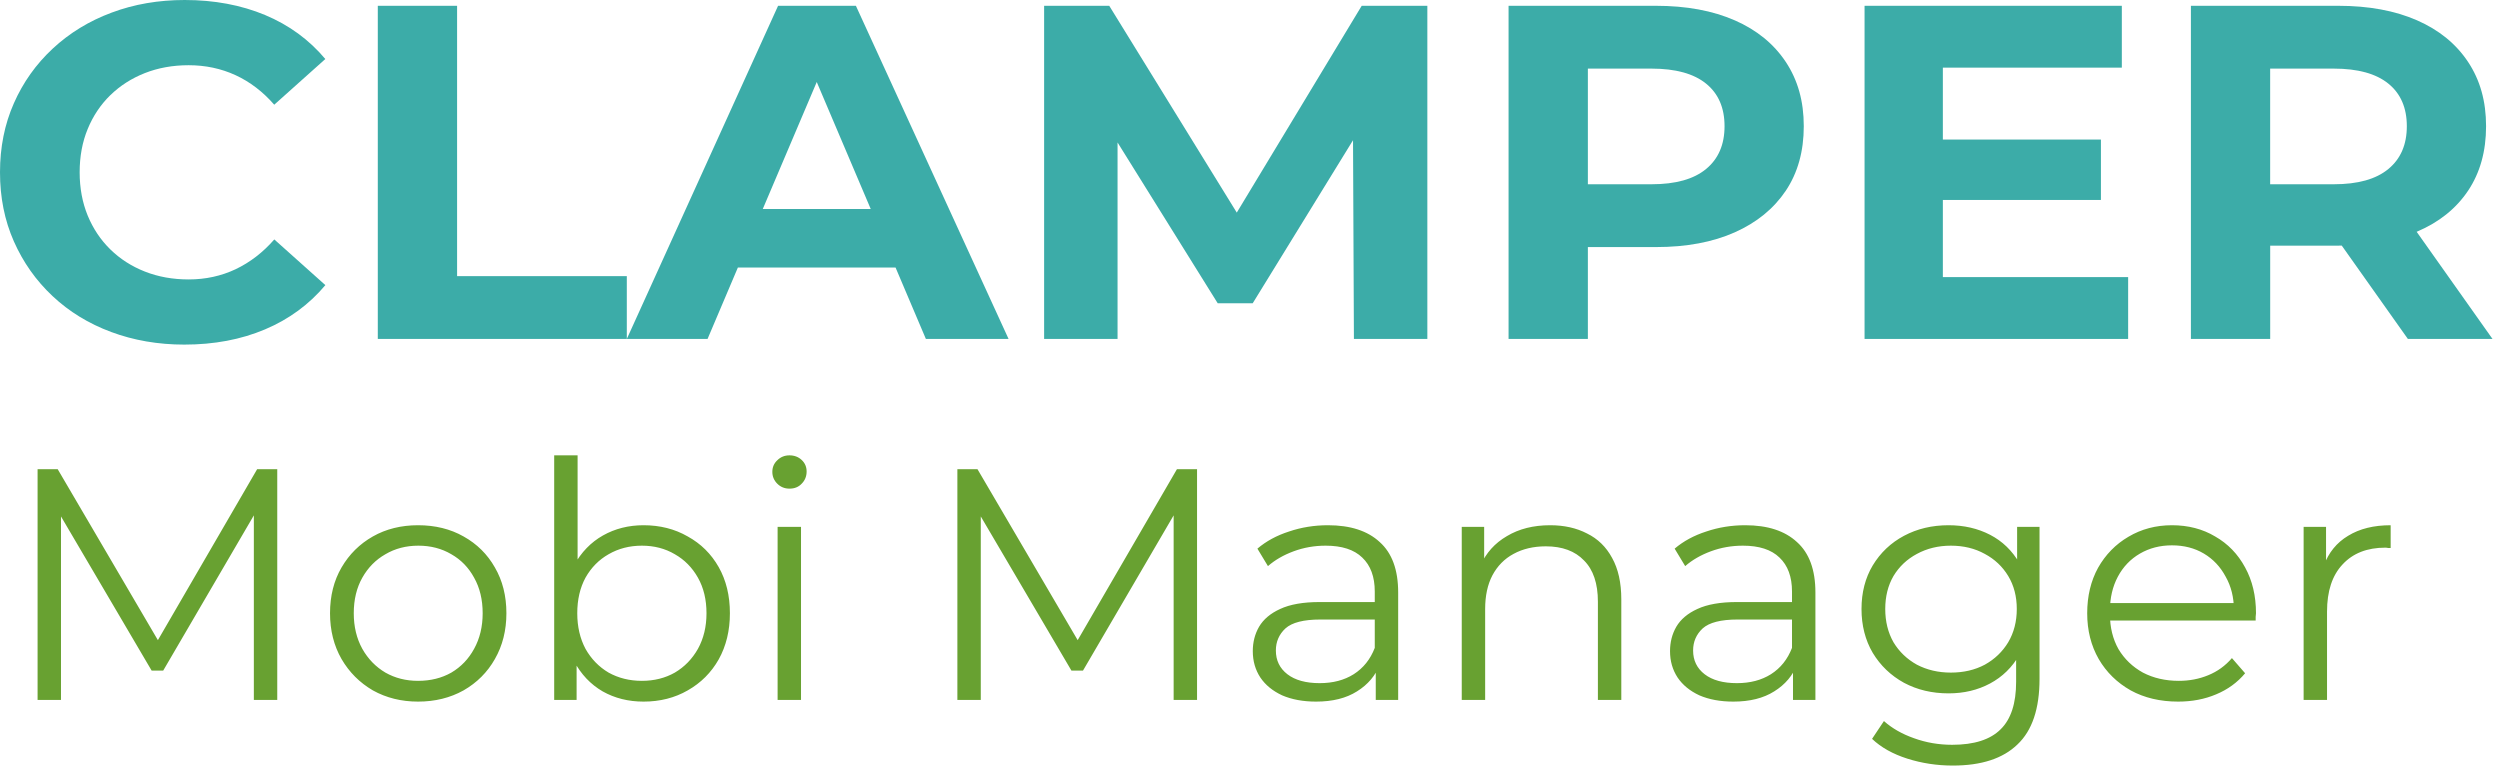<svg width="182" height="57" viewBox="0 0 182 57" fill="none" xmlns="http://www.w3.org/2000/svg">
<path d="M8.029 6.934C8.737 6.241 9.574 5.705 10.544 5.321C11.511 4.942 12.572 4.748 13.733 4.748C14.958 4.748 16.099 4.99 17.15 5.474C18.2 5.958 19.14 6.677 19.965 7.623L23.683 4.297C22.503 2.89 21.038 1.821 19.292 1.091C17.545 0.365 15.597 0 13.451 0C11.541 0 9.764 0.305 8.124 0.92C6.484 1.53 5.057 2.406 3.839 3.538C2.622 4.67 1.678 5.999 1.008 7.522C0.335 9.045 0 10.721 0 12.546C0 14.37 0.335 16.046 1.008 17.569C1.682 19.092 2.618 20.422 3.824 21.553C5.027 22.686 6.45 23.557 8.09 24.168C9.73 24.778 11.507 25.087 13.417 25.087C15.59 25.087 17.545 24.719 19.296 23.978C21.042 23.24 22.507 22.164 23.687 20.757L19.969 17.431C19.143 18.377 18.204 19.099 17.154 19.599C16.103 20.094 14.966 20.343 13.736 20.343C12.58 20.343 11.518 20.153 10.548 19.77C9.581 19.39 8.74 18.85 8.033 18.157C7.325 17.465 6.777 16.645 6.385 15.696C5.997 14.75 5.799 13.696 5.799 12.542C5.799 11.387 5.993 10.337 6.385 9.388C6.773 8.442 7.325 7.619 8.033 6.926L8.029 6.934Z" fill="#3CACA8"/>
<path d="M56.644 0.422L45.632 24.675V20.102H33.276V0.422H27.504V24.675H51.51L53.717 19.477H65.197L67.404 24.675H73.424L62.309 0.422H56.644ZM55.529 15.217L59.459 5.97L63.39 15.217H55.532H55.529Z" fill="#3CACA8"/>
<path d="M90.037 15.477L80.753 0.422H76.012V24.675H81.358V10.372L88.648 22.076H91.198L98.5 10.208L98.565 24.675H103.911V0.422H99.132L90.037 15.477Z" fill="#3CACA8"/>
<path d="M126.285 1.479C124.679 0.776 122.769 0.422 120.551 0.422H109.824V24.675H115.597V17.987H120.555C122.773 17.987 124.683 17.63 126.289 16.915C127.895 16.2 129.131 15.187 130.007 13.883C130.878 12.58 131.315 11.012 131.315 9.188C131.315 7.363 130.878 5.825 130.007 4.511C129.131 3.192 127.895 2.183 126.289 1.479H126.285ZM124.2 12.305C123.302 13.046 121.982 13.414 120.235 13.414H115.597V4.995H120.235C121.982 4.995 123.302 5.36 124.2 6.086C125.098 6.812 125.547 7.847 125.547 9.188C125.547 10.528 125.098 11.567 124.2 12.305Z" fill="#3CACA8"/>
<path d="M141.44 14.557H152.947V10.16H141.44V4.924H154.469V0.422H135.74V24.675H154.929V20.173H141.44V14.557Z" fill="#3CACA8"/>
<path d="M175.959 16.863C177.565 16.181 178.801 15.187 179.677 13.883C180.548 12.58 180.986 11.012 180.986 9.188C180.986 7.363 180.548 5.825 179.677 4.511C178.801 3.192 177.565 2.183 175.959 1.479C174.353 0.776 172.443 0.422 170.225 0.422H159.498V24.675H165.27V17.883H170.228C170.312 17.883 170.396 17.879 170.48 17.879L175.293 24.675H181.454L175.932 16.874C175.932 16.874 175.955 16.866 175.967 16.859L175.959 16.863ZM173.87 12.305C172.972 13.046 171.652 13.414 169.905 13.414H165.267V4.995H169.905C171.652 4.995 172.972 5.36 173.87 6.086C174.768 6.812 175.217 7.847 175.217 9.188C175.217 10.528 174.768 11.567 173.87 12.305Z" fill="#3CACA8"/>
<path d="M2.736 50.957V34.157H4.2L11.88 47.261H11.112L18.72 34.157H20.184V50.957H18.48V36.821H18.888L11.88 48.821H11.04L3.984 36.821H4.44V50.957H2.736ZM30.434 51.077C29.218 51.077 28.122 50.805 27.146 50.261C26.186 49.701 25.426 48.941 24.866 47.981C24.306 47.005 24.026 45.893 24.026 44.645C24.026 43.381 24.306 42.269 24.866 41.309C25.426 40.349 26.186 39.597 27.146 39.053C28.106 38.509 29.202 38.237 30.434 38.237C31.682 38.237 32.786 38.509 33.746 39.053C34.722 39.597 35.482 40.349 36.026 41.309C36.586 42.269 36.866 43.381 36.866 44.645C36.866 45.893 36.586 47.005 36.026 47.981C35.482 48.941 34.722 49.701 33.746 50.261C32.77 50.805 31.666 51.077 30.434 51.077ZM30.434 49.565C31.346 49.565 32.154 49.365 32.858 48.965C33.562 48.549 34.114 47.973 34.514 47.237C34.93 46.485 35.138 45.621 35.138 44.645C35.138 43.653 34.93 42.789 34.514 42.053C34.114 41.317 33.562 40.749 32.858 40.349C32.154 39.933 31.354 39.725 30.458 39.725C29.562 39.725 28.762 39.933 28.058 40.349C27.354 40.749 26.794 41.317 26.378 42.053C25.962 42.789 25.754 43.653 25.754 44.645C25.754 45.621 25.962 46.485 26.378 47.237C26.794 47.973 27.354 48.549 28.058 48.965C28.762 49.365 29.554 49.565 30.434 49.565ZM46.849 51.077C45.745 51.077 44.753 50.829 43.873 50.333C42.993 49.821 42.297 49.085 41.785 48.125C41.273 47.165 41.017 46.005 41.017 44.645C41.017 43.269 41.273 42.109 41.785 41.165C42.313 40.205 43.017 39.477 43.897 38.981C44.777 38.485 45.761 38.237 46.849 38.237C48.049 38.237 49.121 38.509 50.065 39.053C51.025 39.581 51.777 40.325 52.321 41.285C52.865 42.245 53.137 43.365 53.137 44.645C53.137 45.909 52.865 47.029 52.321 48.005C51.777 48.965 51.025 49.717 50.065 50.261C49.121 50.805 48.049 51.077 46.849 51.077ZM40.345 50.957V33.149H42.049V42.077L41.809 44.621L41.977 47.165V50.957H40.345ZM46.729 49.565C47.625 49.565 48.425 49.365 49.129 48.965C49.833 48.549 50.393 47.973 50.809 47.237C51.225 46.485 51.433 45.621 51.433 44.645C51.433 43.653 51.225 42.789 50.809 42.053C50.393 41.317 49.833 40.749 49.129 40.349C48.425 39.933 47.625 39.725 46.729 39.725C45.833 39.725 45.025 39.933 44.305 40.349C43.601 40.749 43.041 41.317 42.625 42.053C42.225 42.789 42.025 43.653 42.025 44.645C42.025 45.621 42.225 46.485 42.625 47.237C43.041 47.973 43.601 48.549 44.305 48.965C45.025 49.365 45.833 49.565 46.729 49.565ZM56.61 50.957V38.357H58.314V50.957H56.61ZM57.474 35.573C57.122 35.573 56.826 35.453 56.586 35.213C56.346 34.973 56.226 34.685 56.226 34.349C56.226 34.013 56.346 33.733 56.586 33.509C56.826 33.269 57.122 33.149 57.474 33.149C57.826 33.149 58.122 33.261 58.362 33.485C58.602 33.709 58.722 33.989 58.722 34.325C58.722 34.677 58.602 34.973 58.362 35.213C58.138 35.453 57.842 35.573 57.474 35.573ZM69.697 50.957V34.157H71.161L78.841 47.261H78.073L85.681 34.157H87.145V50.957H85.441V36.821H85.849L78.841 48.821H78.001L70.945 36.821H71.401V50.957H69.697ZM100.155 50.957V48.173L100.083 47.717V43.061C100.083 41.989 99.779 41.165 99.171 40.589C98.579 40.013 97.691 39.725 96.507 39.725C95.691 39.725 94.915 39.861 94.179 40.133C93.443 40.405 92.819 40.765 92.307 41.213L91.539 39.941C92.179 39.397 92.947 38.981 93.843 38.693C94.739 38.389 95.683 38.237 96.675 38.237C98.307 38.237 99.563 38.645 100.443 39.461C101.339 40.261 101.787 41.485 101.787 43.133V50.957H100.155ZM95.811 51.077C94.867 51.077 94.043 50.925 93.339 50.621C92.651 50.301 92.123 49.869 91.755 49.325C91.387 48.765 91.203 48.125 91.203 47.405C91.203 46.749 91.355 46.157 91.659 45.629C91.979 45.085 92.491 44.653 93.195 44.333C93.915 43.997 94.875 43.829 96.075 43.829H100.419V45.101H96.123C94.907 45.101 94.059 45.317 93.579 45.749C93.115 46.181 92.883 46.717 92.883 47.357C92.883 48.077 93.163 48.653 93.723 49.085C94.283 49.517 95.067 49.733 96.075 49.733C97.035 49.733 97.859 49.517 98.547 49.085C99.251 48.637 99.763 47.997 100.083 47.165L100.467 48.341C100.147 49.173 99.587 49.837 98.787 50.333C98.003 50.829 97.011 51.077 95.811 51.077ZM112.847 38.237C113.871 38.237 114.767 38.437 115.535 38.837C116.319 39.221 116.927 39.813 117.359 40.613C117.807 41.413 118.031 42.421 118.031 43.637V50.957H116.327V43.805C116.327 42.477 115.991 41.477 115.319 40.805C114.663 40.117 113.735 39.773 112.535 39.773C111.639 39.773 110.855 39.957 110.183 40.325C109.527 40.677 109.015 41.197 108.647 41.885C108.295 42.557 108.119 43.373 108.119 44.333V50.957H106.415V38.357H108.047V41.813L107.783 41.165C108.183 40.253 108.823 39.541 109.703 39.029C110.583 38.501 111.631 38.237 112.847 38.237ZM130.53 50.957V48.173L130.458 47.717V43.061C130.458 41.989 130.154 41.165 129.546 40.589C128.954 40.013 128.066 39.725 126.882 39.725C126.066 39.725 125.29 39.861 124.554 40.133C123.818 40.405 123.194 40.765 122.682 41.213L121.914 39.941C122.554 39.397 123.322 38.981 124.218 38.693C125.114 38.389 126.058 38.237 127.05 38.237C128.682 38.237 129.938 38.645 130.818 39.461C131.714 40.261 132.162 41.485 132.162 43.133V50.957H130.53ZM126.186 51.077C125.242 51.077 124.418 50.925 123.714 50.621C123.026 50.301 122.498 49.869 122.13 49.325C121.762 48.765 121.578 48.125 121.578 47.405C121.578 46.749 121.73 46.157 122.034 45.629C122.354 45.085 122.866 44.653 123.57 44.333C124.29 43.997 125.25 43.829 126.45 43.829H130.794V45.101H126.498C125.282 45.101 124.434 45.317 123.954 45.749C123.49 46.181 123.258 46.717 123.258 47.357C123.258 48.077 123.538 48.653 124.098 49.085C124.658 49.517 125.442 49.733 126.45 49.733C127.41 49.733 128.234 49.517 128.922 49.085C129.626 48.637 130.138 47.997 130.458 47.165L130.842 48.341C130.522 49.173 129.962 49.837 129.162 50.333C128.378 50.829 127.386 51.077 126.186 51.077ZM142.166 55.733C141.014 55.733 139.91 55.565 138.854 55.229C137.798 54.893 136.942 54.413 136.286 53.789L137.15 52.493C137.742 53.021 138.47 53.437 139.334 53.741C140.214 54.061 141.142 54.221 142.118 54.221C143.718 54.221 144.894 53.845 145.646 53.093C146.398 52.357 146.774 51.205 146.774 49.637V46.493L147.014 44.333L146.846 42.173V38.357H148.478V49.421C148.478 51.597 147.942 53.189 146.87 54.197C145.814 55.221 144.246 55.733 142.166 55.733ZM141.854 50.477C140.654 50.477 139.574 50.221 138.614 49.709C137.654 49.181 136.894 48.453 136.334 47.525C135.79 46.597 135.518 45.533 135.518 44.333C135.518 43.133 135.79 42.077 136.334 41.165C136.894 40.237 137.654 39.517 138.614 39.005C139.574 38.493 140.654 38.237 141.854 38.237C142.974 38.237 143.982 38.469 144.878 38.933C145.774 39.397 146.486 40.085 147.014 40.997C147.542 41.909 147.806 43.021 147.806 44.333C147.806 45.645 147.542 46.757 147.014 47.669C146.486 48.581 145.774 49.277 144.878 49.757C143.982 50.237 142.974 50.477 141.854 50.477ZM142.022 48.965C142.95 48.965 143.774 48.773 144.494 48.389C145.214 47.989 145.782 47.445 146.198 46.757C146.614 46.053 146.822 45.245 146.822 44.333C146.822 43.421 146.614 42.621 146.198 41.933C145.782 41.245 145.214 40.709 144.494 40.325C143.774 39.925 142.95 39.725 142.022 39.725C141.11 39.725 140.286 39.925 139.55 40.325C138.83 40.709 138.262 41.245 137.846 41.933C137.446 42.621 137.246 43.421 137.246 44.333C137.246 45.245 137.446 46.053 137.846 46.757C138.262 47.445 138.83 47.989 139.55 48.389C140.286 48.773 141.11 48.965 142.022 48.965ZM158.572 51.077C157.26 51.077 156.108 50.805 155.116 50.261C154.124 49.701 153.348 48.941 152.788 47.981C152.228 47.005 151.948 45.893 151.948 44.645C151.948 43.397 152.212 42.293 152.74 41.333C153.284 40.373 154.02 39.621 154.948 39.077C155.892 38.517 156.948 38.237 158.116 38.237C159.3 38.237 160.348 38.509 161.26 39.053C162.188 39.581 162.916 40.333 163.444 41.309C163.972 42.269 164.236 43.381 164.236 44.645C164.236 44.725 164.228 44.813 164.212 44.909C164.212 44.989 164.212 45.077 164.212 45.173H153.244V43.901H163.3L162.628 44.405C162.628 43.493 162.428 42.685 162.028 41.981C161.644 41.261 161.116 40.701 160.444 40.301C159.772 39.901 158.996 39.701 158.116 39.701C157.252 39.701 156.476 39.901 155.788 40.301C155.1 40.701 154.564 41.261 154.18 41.981C153.796 42.701 153.604 43.525 153.604 44.453V44.717C153.604 45.677 153.812 46.525 154.228 47.261C154.66 47.981 155.252 48.549 156.004 48.965C156.772 49.365 157.644 49.565 158.62 49.565C159.388 49.565 160.1 49.429 160.756 49.157C161.428 48.885 162.004 48.469 162.484 47.909L163.444 49.013C162.884 49.685 162.18 50.197 161.332 50.549C160.5 50.901 159.58 51.077 158.572 51.077ZM167.704 50.957V38.357H169.336V41.789L169.168 41.189C169.52 40.229 170.112 39.501 170.944 39.005C171.776 38.493 172.808 38.237 174.04 38.237V39.893C173.976 39.893 173.912 39.893 173.848 39.893C173.784 39.877 173.72 39.869 173.656 39.869C172.328 39.869 171.288 40.277 170.536 41.093C169.784 41.893 169.408 43.037 169.408 44.525V50.957H167.704Z" fill="#68A131"/>
</svg>
